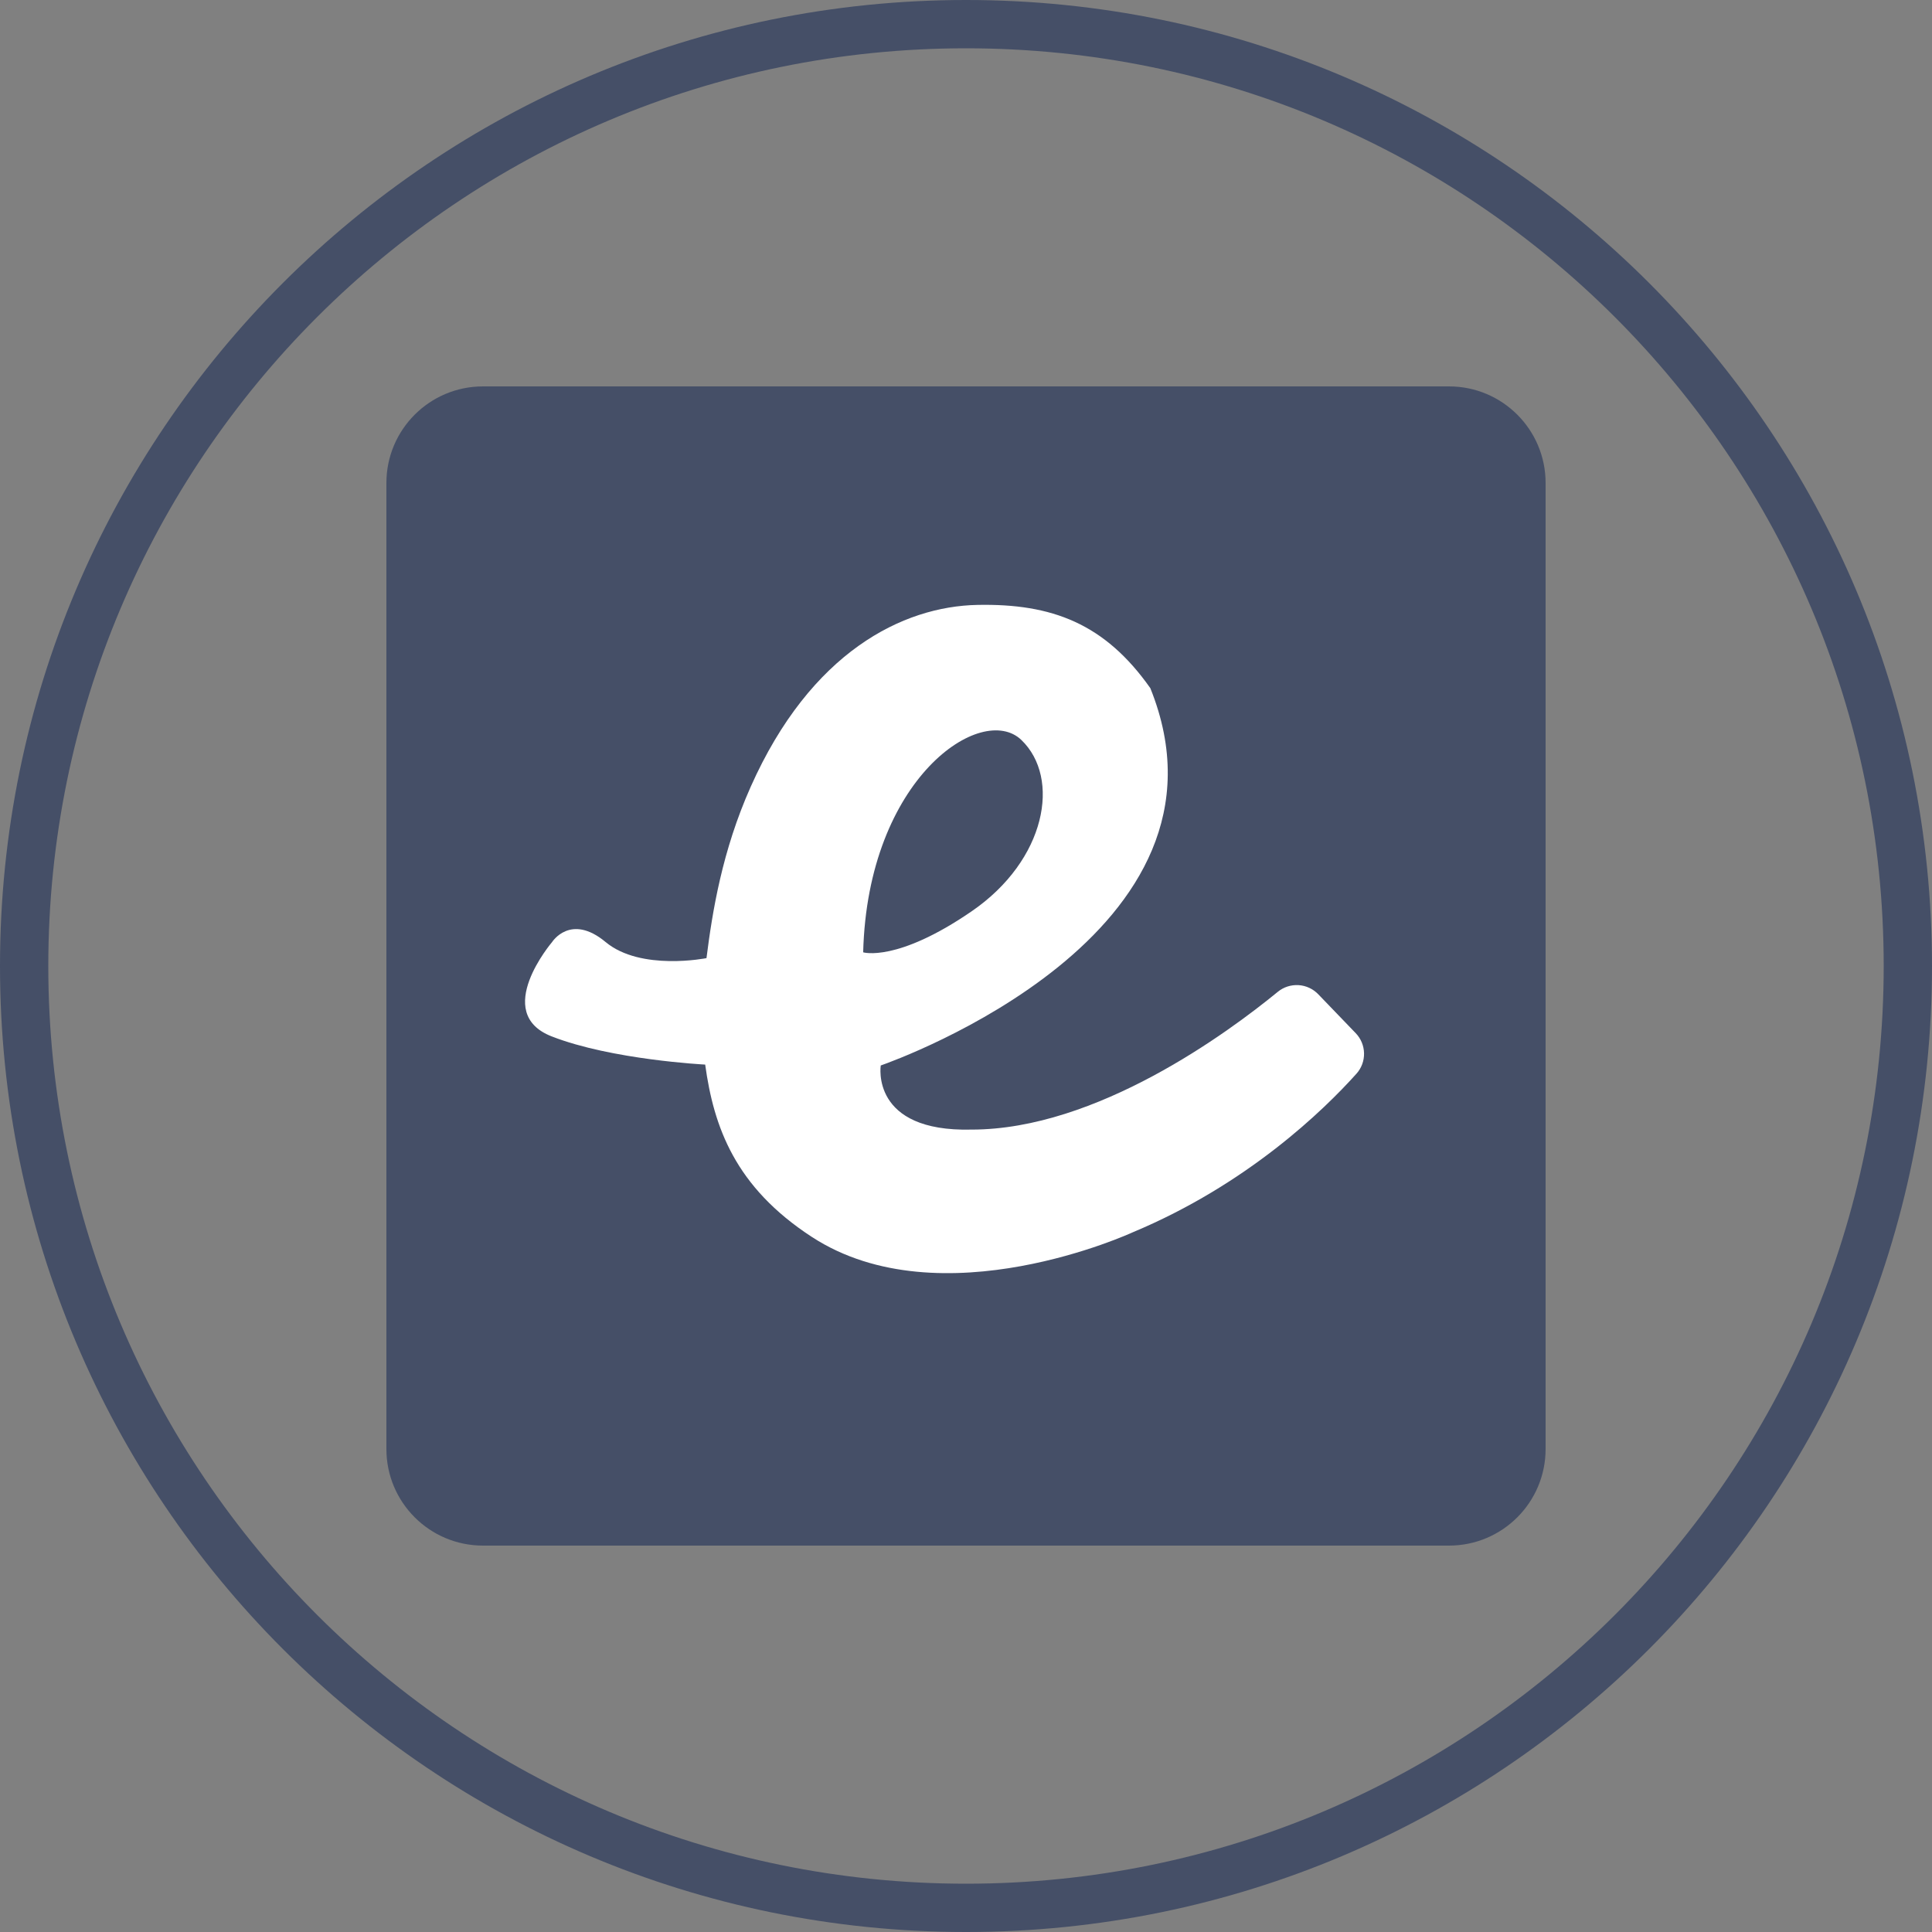 <?xml version="1.0" encoding="UTF-8"?> <svg xmlns="http://www.w3.org/2000/svg" width="40" height="40" viewBox="0 0 40 40" fill="none"><rect x="0" y="0" width="40" height="40" fill="#808080" stroke="none"/><path fill-rule="evenodd" clip-rule="evenodd" d="M20 39C30.493 39 39 30.493 39 20C39 9.507 30.493 1 20 1C9.507 1 1 9.507 1 20C1 30.493 9.507 39 20 39ZM20 40C31.046 40 40 31.046 40 20C40 8.954 31.046 0 20 0C8.954 0 0 8.954 0 20C0 31.046 8.954 40 20 40Z" fill="#454F67"></path><path d="M8 10C8 8.895 8.895 8 10 8H30C31.105 8 32 8.895 32 10V30C32 31.105 31.105 32 30 32H10C8.895 32 8 31.105 8 30V10Z" fill="#454F67"></path><path fill-rule="evenodd" clip-rule="evenodd" d="M20.237 12.524C21.783 12.493 22.876 12.913 23.816 14.247C25.866 19.33 18.538 21.953 18.245 22.056L18.235 22.059C18.235 22.059 18.014 23.44 20.116 23.387C22.702 23.387 25.421 21.382 26.455 20.535C26.575 20.436 26.728 20.387 26.884 20.396C27.039 20.405 27.185 20.473 27.293 20.585L28.067 21.389C28.176 21.501 28.238 21.651 28.241 21.807C28.244 21.963 28.188 22.115 28.083 22.231C27.41 22.981 25.831 24.519 23.453 25.513C23.453 25.513 19.485 27.35 16.811 25.611C15.217 24.574 14.778 23.332 14.6 22.041C14.6 22.041 12.664 21.943 11.421 21.457C10.177 20.971 11.43 19.505 11.43 19.505C11.43 19.505 11.812 18.899 12.54 19.505C13.268 20.11 14.627 19.837 14.627 19.837C14.748 18.881 14.949 17.62 15.543 16.288C16.786 13.497 18.691 12.554 20.237 12.524ZM21.147 15.321C20.328 14.531 17.963 16.108 17.871 19.717C17.871 19.717 18.57 19.93 20.116 18.868C21.663 17.807 21.966 16.108 21.147 15.321Z" fill="white"></path></svg> 